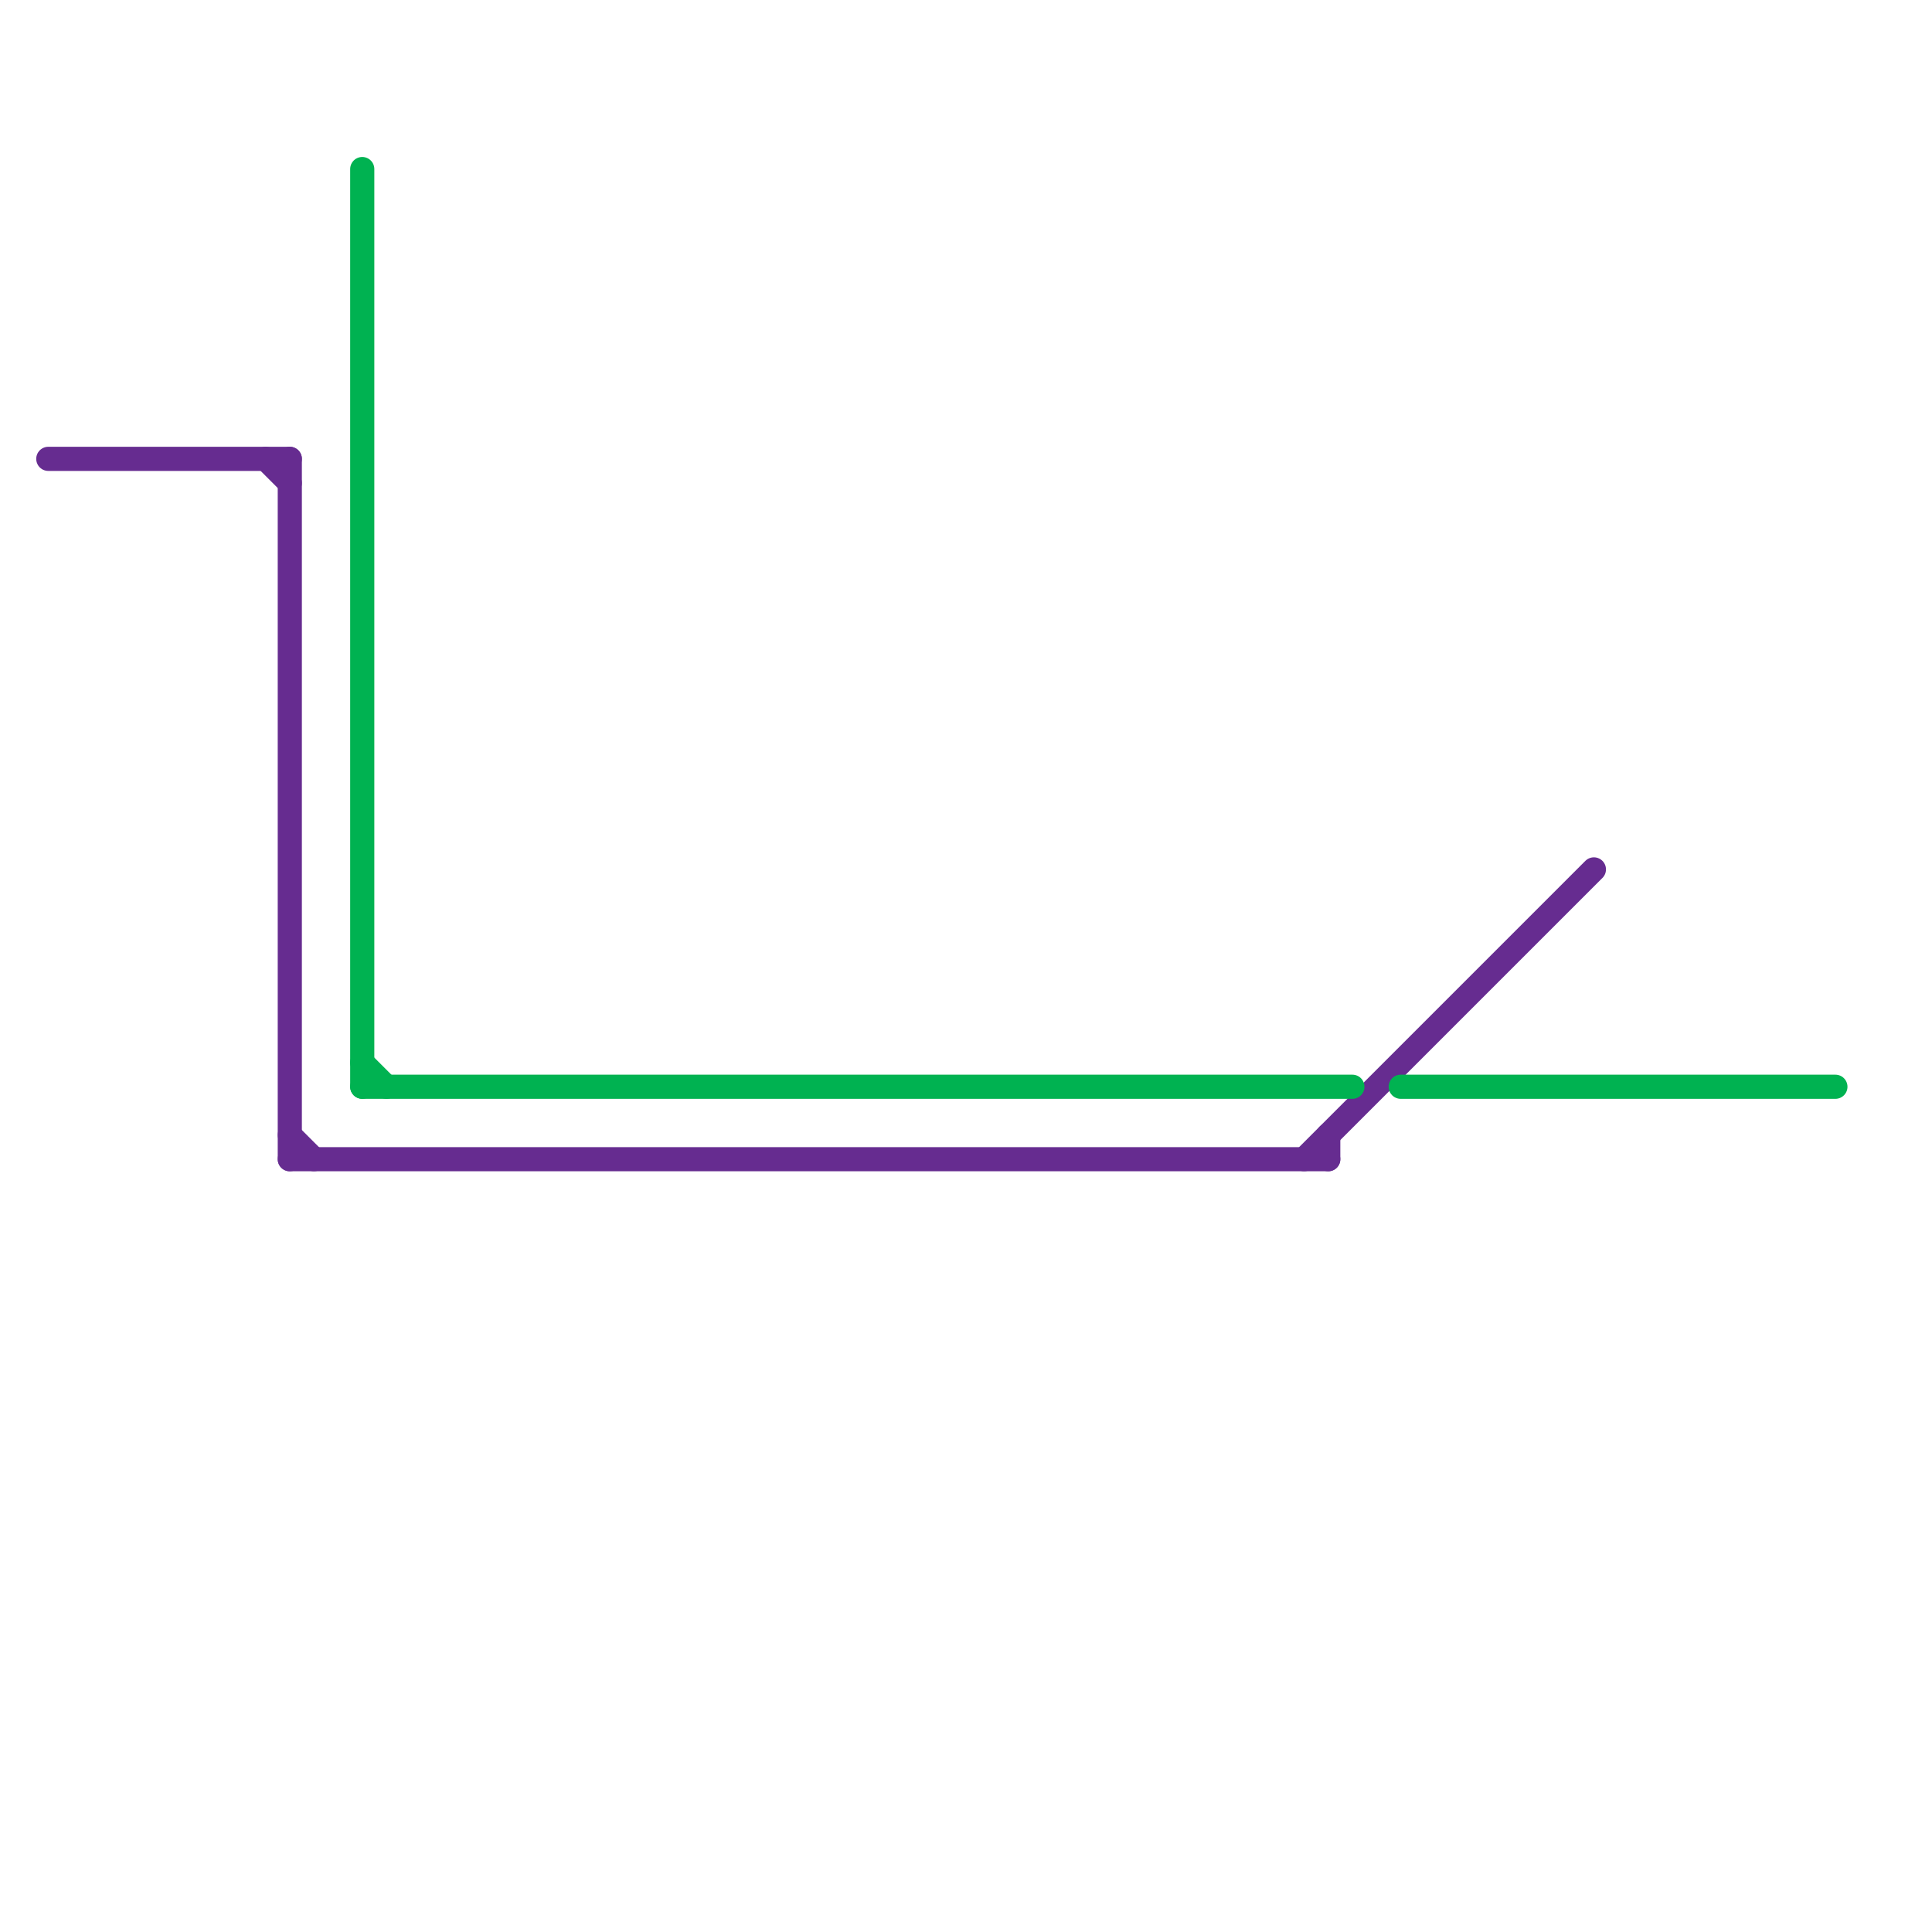 
<svg version="1.1" xmlns="http://www.w3.org/2000/svg" viewBox="0 0 80 80">
<style>line { stroke-width: 1; fill: none; stroke-linecap: round; stroke-linejoin: round; } .c0 { stroke: #662c90 } .c1 { stroke: #00b251 }</style><line class="c0" x1="55" y1="47" x2="55" y2="48"/><line class="c0" x1="12" y1="47" x2="13" y2="48"/><line class="c0" x1="12" y1="19" x2="12" y2="48"/><line class="c0" x1="12" y1="48" x2="55" y2="48"/><line class="c0" x1="2" y1="19" x2="12" y2="19"/><line class="c0" x1="11" y1="19" x2="12" y2="20"/><line class="c0" x1="54" y1="48" x2="66" y2="36"/><line class="c1" x1="15" y1="7" x2="15" y2="45"/><line class="c1" x1="15" y1="45" x2="56" y2="45"/><line class="c1" x1="15" y1="44" x2="16" y2="45"/><line class="c1" x1="58" y1="45" x2="76" y2="45"/>
</svg>
